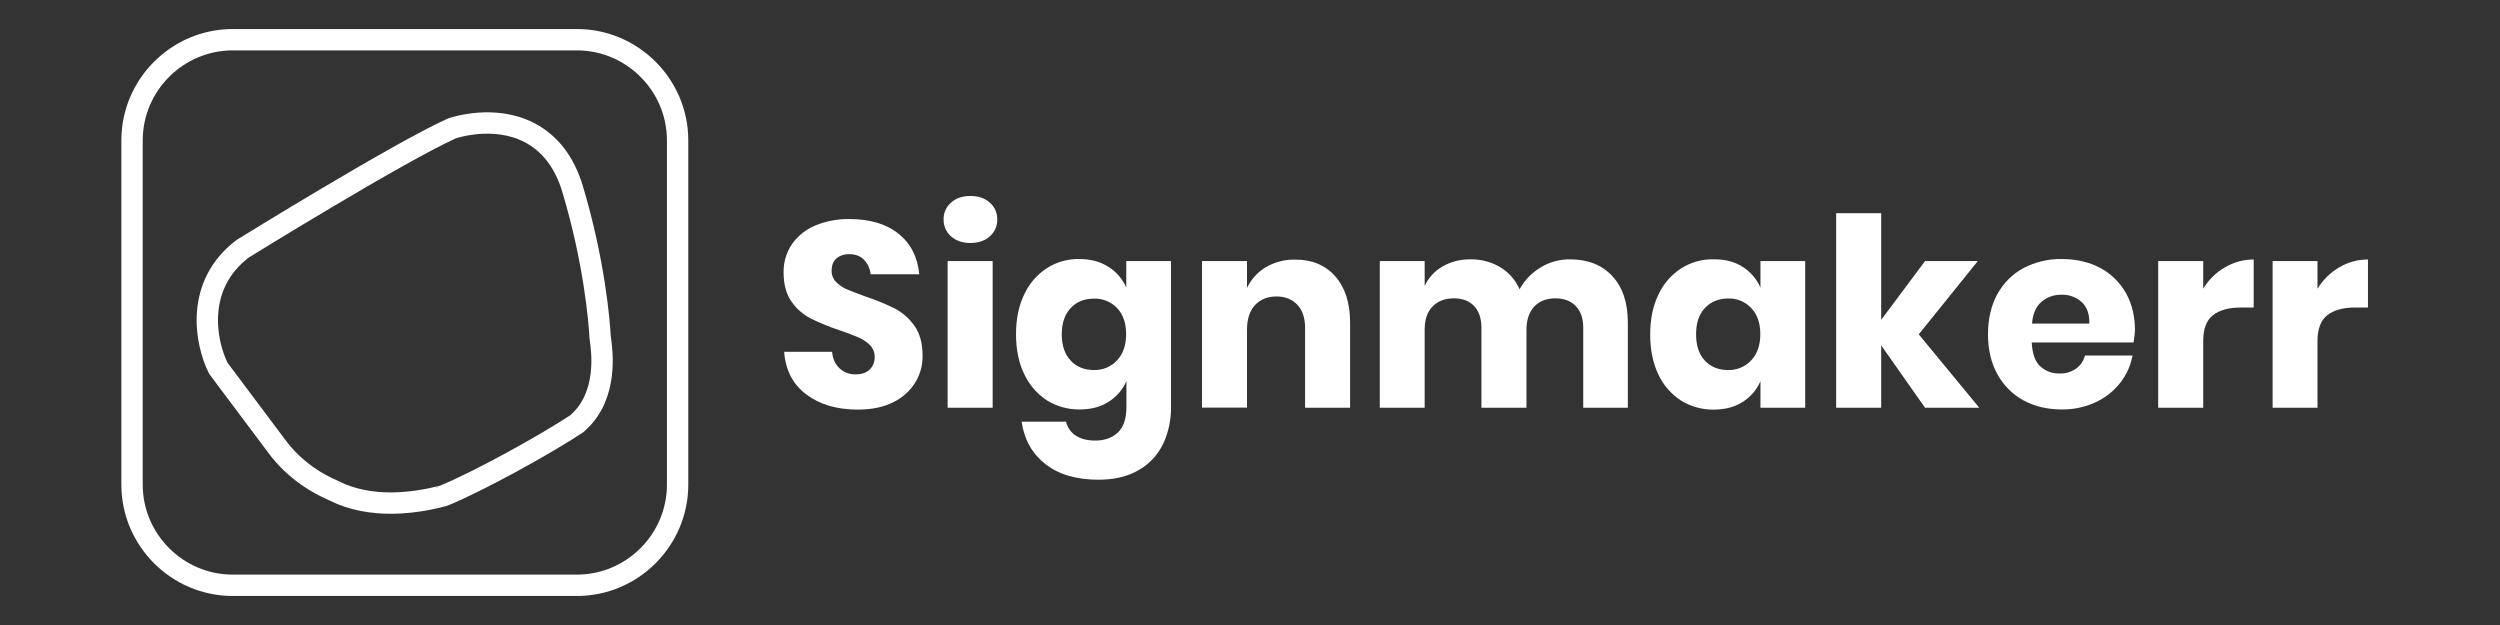 <?xml version="1.0" encoding="UTF-8" standalone="no"?>
<!-- Created with Vectornator (http://vectornator.io/) -->
<svg xmlns="http://www.w3.org/2000/svg" xmlns:xlink="http://www.w3.org/1999/xlink" height="100%" stroke-miterlimit="10" style="fill-rule:nonzero;clip-rule:evenodd;stroke-linecap:round;stroke-linejoin:round;" version="1.1" viewBox="0 0 500 125" width="100%" xml:space="preserve">
<rect x="0" y="0" width="500" height="125" fill="#333333" stroke="none"/>
<defs></defs>
<clipPath id="ArtboardFrame">
<rect height="125" width="500" x="0" y="0"></rect>
</clipPath>
<g clip-path="url(#ArtboardFrame)" id="Layer-1">
<path d="M-31.111-41.6L516.522-41.6L516.522 157.644L-31.111 157.644L-31.111-41.6Z" fill="#000000" fill-rule="nonzero" opacity="0" stroke="#ffffff" stroke-linecap="butt" stroke-linejoin="miter" stroke-width="4.674"></path>
</g>
<g id="Layer-2">
<g opacity="1">
<g opacity="1">
<g opacity="1">
<path d="M115.39 117.057L46.54 117.057C35.467 117.057 26.408 107.998 26.408 96.925L26.408 28.075C26.408 17.003 35.467 7.943 46.54 7.943L115.39 7.943C126.462 7.943 135.522 17.003 135.522 28.075L135.522 96.925C135.522 107.998 126.462 117.057 115.39 117.057Z" fill="none" opacity="1" stroke="#ffffff" stroke-linecap="round" stroke-linejoin="miter" stroke-width="4.271"></path>
<path d="M78.136 100.618C74.551 100.618 70.506 100.026 66.856 98.185C66.593 98.053 66.297 97.922 66.034 97.79C64.356 97.067 59.193 94.534 55.246 89.108L43.736 73.75L43.637 73.585C41.105 68.52 38.869 56.977 48.636 49.676L48.866 49.545C48.866 49.545 79.451 30.634 90.337 25.701C90.37 25.668 90.534 25.636 90.534 25.636C90.863 25.537 98.789 22.873 105.827 26.491C109.971 28.628 112.898 32.41 114.509 37.771C118.883 52.34 119.837 64.212 120.001 67.041C120.034 67.337 120.034 67.665 120.1 67.961C120.396 70.231 121.646 79.044 115.693 84.438C115.627 84.504 115.529 84.635 115.43 84.701L115.43 84.701C109.149 88.878 95.829 96.212 88.824 99.106C88.791 99.138 88.693 99.138 88.627 99.171C88.331 99.204 83.76 100.618 78.136 100.618Z" fill="none" opacity="1" stroke="#ffffff" stroke-linecap="round" stroke-linejoin="miter" stroke-width="4.271"></path>
</g>
</g>
<g opacity="1">
<path d="M183.046 76.5C181.985 78.221 180.465 79.568 178.63 80.457C176.68 81.432 174.328 81.92 171.547 81.92C167.389 81.92 163.947 80.916 161.252 78.88C158.556 76.844 157.094 74.005 156.836 70.363L166.414 70.363C166.557 71.769 167.044 72.858 167.905 73.661C168.794 74.493 169.969 74.923 171.202 74.865C172.349 74.865 173.267 74.55 173.927 73.919C174.615 73.26 174.959 72.342 174.93 71.396C174.959 70.507 174.615 69.675 174.013 69.044C173.353 68.385 172.579 67.869 171.719 67.496C170.801 67.094 169.539 66.607 167.933 66.062C165.955 65.402 164.033 64.628 162.169 63.711C160.621 62.908 159.302 61.761 158.327 60.355C157.266 58.864 156.721 56.914 156.721 54.534C156.664 52.498 157.266 50.491 158.413 48.799C159.589 47.136 161.194 45.874 163.058 45.1C165.209 44.211 167.532 43.781 169.855 43.809C173.984 43.809 177.282 44.784 179.719 46.763C182.157 48.713 183.533 51.437 183.849 54.85L174.127 54.85C174.013 53.76 173.554 52.728 172.78 51.925C172.063 51.208 171.088 50.835 169.855 50.835C168.937 50.806 168.019 51.093 167.302 51.667C166.643 52.24 166.328 53.043 166.328 54.133C166.299 54.964 166.614 55.767 167.188 56.37C167.819 57 168.536 57.517 169.367 57.861C170.256 58.233 171.518 58.721 173.152 59.323C175.16 59.983 177.11 60.786 178.974 61.703C180.522 62.535 181.87 63.711 182.874 65.144C183.963 66.664 184.508 68.614 184.508 71.023C184.566 73.002 184.049 74.865 183.046 76.5Z" fill="#ffffff" fill-rule="nonzero" opacity="1" stroke="none"></path>
<path d="M190.186 40.54C191.161 39.651 192.451 39.193 194.086 39.193C195.721 39.193 196.982 39.651 197.986 40.54C198.961 41.401 199.477 42.634 199.448 43.924C199.477 45.186 198.932 46.419 197.986 47.251C197.011 48.139 195.721 48.598 194.086 48.598C192.451 48.598 191.19 48.139 190.186 47.251C189.24 46.419 188.695 45.186 188.724 43.924C188.666 42.662 189.211 41.401 190.186 40.54ZM198.531 52.211L198.531 81.547L189.526 81.547L189.526 52.211L198.531 52.211Z" fill="#ffffff" fill-rule="nonzero" opacity="1" stroke="none"></path>
<path d="M221.672 53.358C223.25 54.334 224.511 55.796 225.257 57.517L225.257 52.211L234.204 52.211L234.204 81.375C234.233 83.927 233.716 86.451 232.627 88.773C231.566 90.953 229.902 92.788 227.78 93.993C225.601 95.283 222.905 95.942 219.694 95.942C215.278 95.942 211.75 94.91 209.084 92.817C206.417 90.723 204.84 87.913 204.323 84.329L213.213 84.329C213.471 85.476 214.159 86.479 215.134 87.11C216.138 87.77 217.428 88.114 219.063 88.114C220.927 88.114 222.418 87.569 223.565 86.508C224.712 85.447 225.286 83.727 225.286 81.375L225.286 76.213C224.54 77.934 223.307 79.368 221.701 80.371C220.095 81.404 218.174 81.891 215.909 81.891C213.614 81.92 211.349 81.289 209.399 80.085C207.42 78.794 205.872 76.988 204.868 74.865C203.75 72.6 203.205 69.933 203.205 66.865C203.205 63.768 203.75 61.101 204.868 58.836C205.843 56.714 207.42 54.907 209.399 53.617C211.349 52.383 213.586 51.753 215.909 51.81C218.117 51.81 220.067 52.326 221.672 53.358ZM214.131 61.617C212.955 62.879 212.353 64.628 212.353 66.865C212.353 69.102 212.955 70.851 214.131 72.113C215.306 73.374 216.855 74.005 218.776 74.005C220.525 74.063 222.246 73.346 223.422 72.055C224.626 70.765 225.228 69.016 225.228 66.836C225.228 64.628 224.626 62.879 223.422 61.617C222.217 60.355 220.525 59.667 218.805 59.725C216.855 59.725 215.306 60.355 214.131 61.617L214.131 61.617Z" fill="#ffffff" fill-rule="nonzero" opacity="1" stroke="none"></path>
<path d="M267.038 55.251C269.017 57.488 270.02 60.585 270.02 64.513L270.02 81.547L261.016 81.547L261.016 65.546C261.016 63.596 260.5 62.047 259.468 60.958C258.435 59.868 257.059 59.294 255.338 59.294C253.503 59.294 252.069 59.868 251.008 61.015C249.947 62.162 249.402 63.797 249.402 65.947L249.402 81.518L240.398 81.518L240.398 52.211L249.402 52.211L249.402 57.574C250.234 55.853 251.524 54.419 253.159 53.444C254.937 52.412 256.973 51.867 259.009 51.925C262.364 51.896 265.059 53.014 267.038 55.251Z" fill="#ffffff" fill-rule="nonzero" opacity="1" stroke="none"></path>
<path d="M322.469 55.222C324.534 57.459 325.566 60.528 325.566 64.513L325.566 81.547L316.648 81.547L316.648 65.546C316.648 63.682 316.16 62.248 315.156 61.216C314.153 60.183 312.805 59.667 311.084 59.667C309.307 59.667 307.873 60.212 306.84 61.33C305.808 62.449 305.292 63.997 305.292 65.976L305.292 81.547L296.288 81.547L296.288 65.546C296.288 63.682 295.8 62.248 294.825 61.216C293.85 60.183 292.502 59.667 290.782 59.667C289.004 59.667 287.57 60.212 286.509 61.302C285.448 62.391 284.932 63.94 284.932 65.976L284.932 81.547L275.956 81.547L275.956 52.211L284.932 52.211L284.932 57.201C285.677 55.566 286.911 54.219 288.488 53.301C290.18 52.326 292.13 51.839 294.08 51.867C296.173 51.839 298.209 52.355 300.016 53.416C301.736 54.448 303.113 55.997 303.915 57.861C304.89 56.054 306.353 54.563 308.102 53.502C309.851 52.412 311.887 51.867 313.952 51.867C317.565 51.867 320.404 52.986 322.469 55.222Z" fill="#ffffff" fill-rule="nonzero" opacity="1" stroke="none"></path>
<path d="M348.507 53.358C350.084 54.334 351.346 55.796 352.091 57.517L352.091 52.211L361.038 52.211L361.038 81.547L352.091 81.547L352.091 76.242C351.346 77.963 350.113 79.396 348.507 80.4C346.901 81.432 344.98 81.92 342.714 81.92C340.42 81.948 338.155 81.318 336.205 80.113C334.226 78.823 332.649 77.016 331.674 74.894C330.584 72.629 330.039 69.962 330.039 66.922C330.039 63.825 330.584 61.158 331.703 58.893C332.678 56.771 334.255 54.964 336.233 53.674C338.183 52.441 340.42 51.81 342.714 51.867C344.98 51.839 346.901 52.326 348.507 53.358ZM340.965 61.617C339.789 62.879 339.216 64.628 339.216 66.865C339.216 69.102 339.789 70.851 340.965 72.113C342.141 73.374 343.689 74.005 345.611 74.005C347.36 74.063 349.08 73.346 350.256 72.055C351.46 70.765 352.063 69.016 352.063 66.836C352.063 64.628 351.46 62.879 350.256 61.617C349.052 60.327 347.36 59.639 345.611 59.696C343.689 59.725 342.141 60.355 340.965 61.617Z" fill="#ffffff" fill-rule="nonzero" opacity="1" stroke="none"></path>
<path d="M385.011 81.547L376.237 69.073L376.237 81.547L367.232 81.547L367.232 42.634L376.237 42.634L376.237 63.969L385.011 52.211L395.564 52.211L383.75 66.865L395.851 81.547L385.011 81.547Z" fill="#ffffff" fill-rule="nonzero" opacity="1" stroke="none"></path>
<path d="M426.707 68.499L406.347 68.499C406.461 70.707 407.006 72.285 408.038 73.26C409.099 74.235 410.505 74.751 411.938 74.694C413.114 74.751 414.29 74.378 415.265 73.69C416.125 73.059 416.727 72.141 416.985 71.109L426.506 71.109C426.133 73.145 425.273 75.038 423.982 76.644C422.663 78.307 420.971 79.597 419.05 80.486C416.957 81.432 414.663 81.92 412.369 81.891C409.501 81.891 406.949 81.289 404.712 80.085C402.504 78.88 400.697 77.074 399.493 74.865C398.231 72.6 397.6 69.933 397.6 66.865C397.6 63.768 398.231 61.101 399.464 58.836C400.669 56.627 402.475 54.821 404.683 53.617C407.063 52.383 409.702 51.753 412.369 51.81C415.265 51.81 417.846 52.412 420.054 53.588C422.204 54.735 423.982 56.484 425.187 58.606C426.391 60.757 426.993 63.252 426.993 66.062C426.936 66.894 426.85 67.697 426.707 68.499ZM416.297 60.384C415.207 59.409 413.774 58.893 412.34 58.95C410.82 58.893 409.358 59.438 408.239 60.413C407.149 61.388 406.547 62.822 406.404 64.714L417.874 64.714C417.903 62.793 417.387 61.33 416.297 60.384Z" fill="#ffffff" fill-rule="nonzero" opacity="1" stroke="none"></path>
<path d="M444.973 53.473C446.722 52.441 448.701 51.896 450.737 51.896L450.737 61.502L448.156 61.502C445.776 61.502 443.912 62.019 442.622 63.022C441.303 64.026 440.643 65.746 440.643 68.184L440.643 81.547L431.639 81.547L431.639 52.211L440.643 52.211L440.643 57.746C441.704 55.968 443.195 54.505 444.973 53.473Z" fill="#ffffff" fill-rule="nonzero" opacity="1" stroke="none"></path>
<path d="M467.828 53.473C469.577 52.441 471.556 51.896 473.592 51.896L473.592 61.502L471.011 61.502C468.631 61.502 466.767 62.019 465.477 63.022C464.186 64.026 463.498 65.746 463.498 68.184L463.498 81.547L454.522 81.547L454.522 52.211L463.498 52.211L463.498 57.746C464.588 55.968 466.079 54.505 467.828 53.473Z" fill="#ffffff" fill-rule="nonzero" opacity="1" stroke="none"></path>
</g>
</g>
</g>
</svg>
